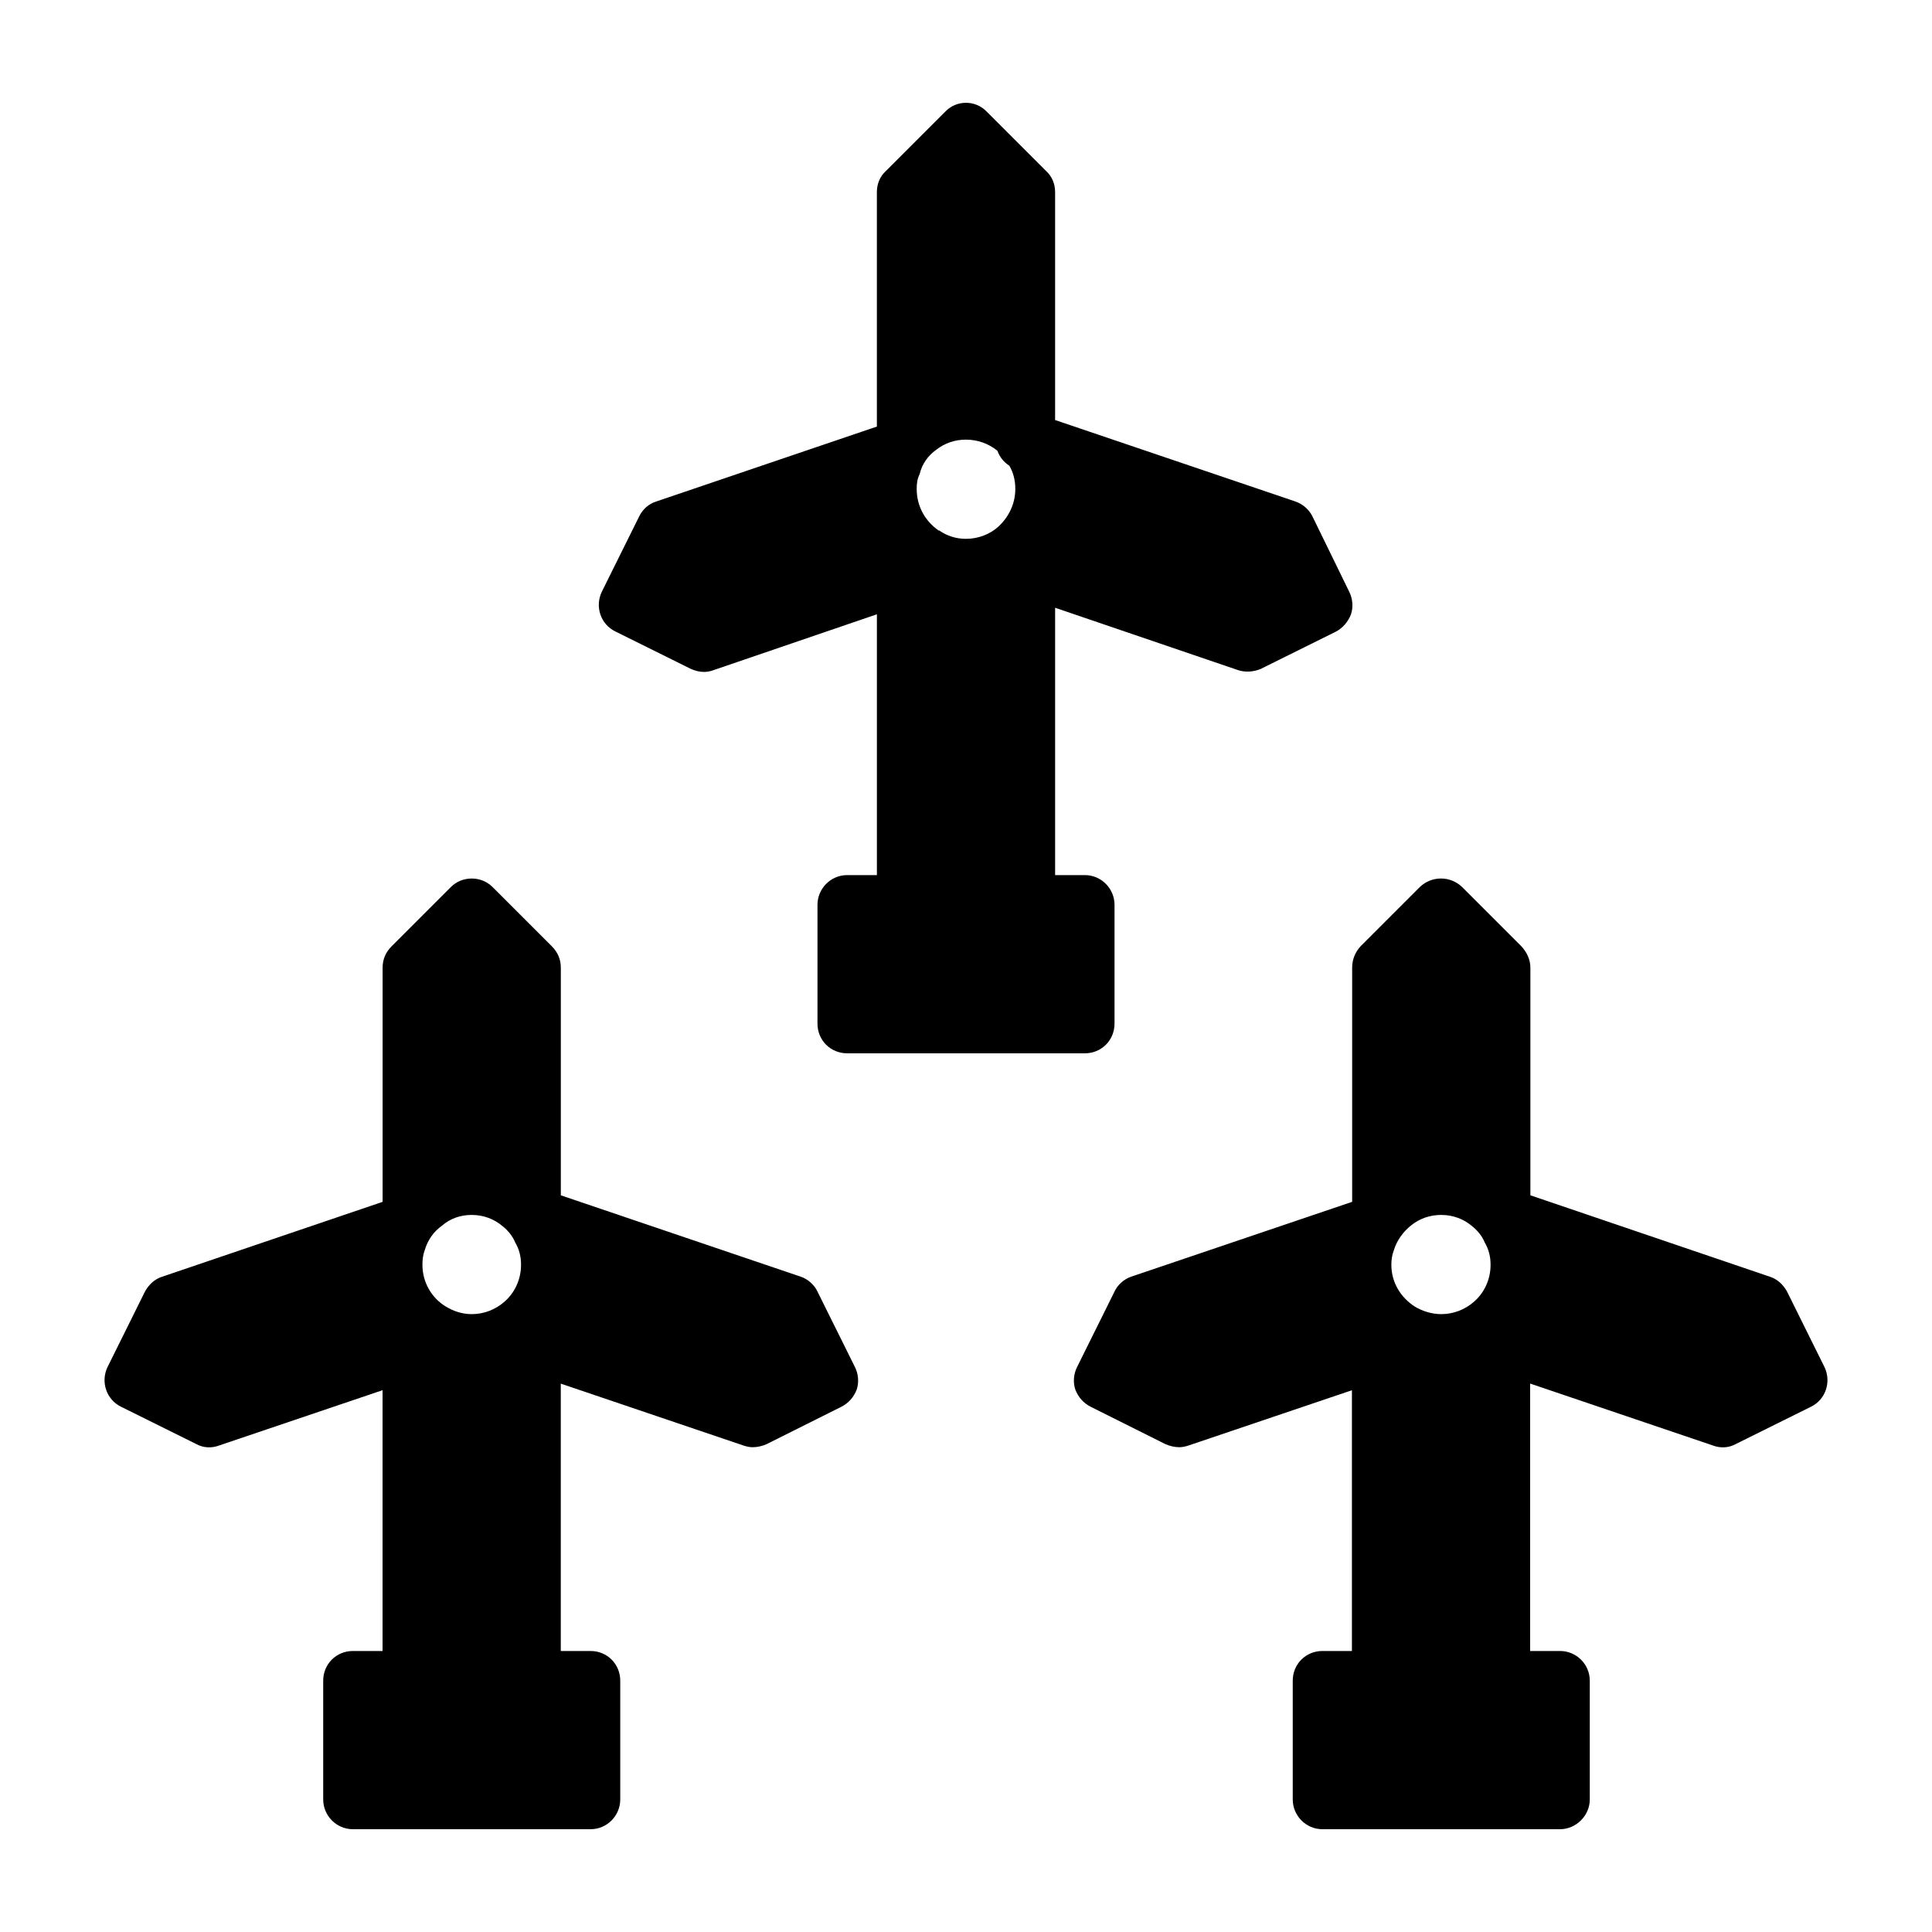 <?xml version="1.0" encoding="UTF-8"?>
<!-- Uploaded to: SVG Repo, www.svgrepo.com, Generator: SVG Repo Mixer Tools -->
<svg fill="#000000" width="800px" height="800px" version="1.1" viewBox="144 144 512 512" xmlns="http://www.w3.org/2000/svg">
 <g>
  <path d="m360.64 486.28c-0.789-1.73-2.519-3.305-4.41-3.938l-63.605-21.57v-60.301c0-2.203-0.789-4.094-2.363-5.668l-15.742-15.742c-2.992-2.992-8.031-2.992-11.02 0l-15.742 15.742c-1.574 1.574-2.363 3.465-2.363 5.668v62.031l-58.41 19.836c-2.047 0.629-3.621 2.203-4.566 3.938l-9.918 19.996c-1.887 3.938-0.312 8.66 3.621 10.551l19.996 9.918c1.73 0.945 3.938 1.102 5.984 0.316l43.281-14.641v69.117l-7.859-0.004c-4.41 0-7.871 3.465-7.871 7.871v31.488c0 4.25 3.465 7.871 7.871 7.871h62.977c4.41 0 7.871-3.621 7.871-7.871v-31.488c0-4.41-3.465-7.871-7.871-7.871h-7.887v-70.848h0.016l48.336 16.375c0.945 0.316 1.73 0.473 2.519 0.473 1.258 0 2.519-0.316 3.621-0.789l19.836-9.918c1.891-0.945 3.305-2.519 4.094-4.566 0.629-1.891 0.473-4.094-0.473-5.984zm-83.125 2.832c-2.203 1.891-5.195 3.148-8.5 3.148-2.519 0-4.879-0.789-6.926-2.047-3.621-2.203-6.141-6.297-6.141-11.02 0-1.418 0.156-2.676 0.629-3.938 0.789-2.676 2.363-4.879 4.566-6.453 2.203-1.891 4.879-2.832 7.871-2.832 3.148 0 5.984 1.102 8.188 2.992 1.418 1.102 2.676 2.676 3.305 4.25 1.102 1.891 1.574 3.777 1.574 5.984-0.004 3.934-1.734 7.555-4.566 9.914z"/>
  <path d="m627.5 506.27-9.918-19.996c-0.945-1.73-2.519-3.305-4.566-3.938l-63.449-21.57v-60.301c0-2.203-0.945-4.094-2.363-5.668l-15.742-15.742c-3.148-2.992-8.031-2.992-11.18 0l-15.742 15.742c-1.418 1.574-2.203 3.465-2.203 5.668v62.031l-58.566 19.836c-1.891 0.629-3.621 2.203-4.41 3.938l-9.918 19.996c-0.945 1.891-1.102 4.094-0.473 5.984 0.789 2.047 2.203 3.621 4.094 4.566l19.836 9.918c1.102 0.473 2.363 0.789 3.621 0.789 0.789 0 1.574-0.156 2.519-0.473l43.234-14.625v69.102h-7.812c-4.41 0-7.871 3.465-7.871 7.871v31.488c0 4.25 3.465 7.871 7.871 7.871h62.977c4.25 0 7.871-3.621 7.871-7.871v-31.488c0-4.41-3.621-7.871-7.871-7.871h-7.934v-70.863l0.062 0.016 48.336 16.375c2.047 0.789 4.25 0.629 5.984-0.316l19.996-9.918c3.934-1.891 5.508-6.613 3.617-10.551zm-93.047-17.16c-2.203 1.891-5.195 3.148-8.5 3.148-2.519 0-5.039-0.789-7.086-2.047-3.621-2.363-6.141-6.297-6.141-11.02 0-1.258 0.156-2.519 0.629-3.777 0.789-2.676 2.519-5.039 4.723-6.769s4.879-2.676 7.871-2.676c3.148 0 5.984 1.102 8.188 2.992 1.418 1.102 2.676 2.676 3.305 4.25 1.102 1.891 1.574 3.777 1.574 5.984 0.004 3.934-1.73 7.555-4.562 9.914z"/>
  <path d="m307.11 311.36 19.996 9.918c1.102 0.473 2.203 0.789 3.465 0.789 0.789 0 1.73-0.156 2.519-0.473l43.297-14.801v69.117h-7.875c-4.41 0-7.871 3.621-7.871 7.871v31.488c0 4.41 3.465 7.871 7.871 7.871h62.977c4.41 0 7.871-3.465 7.871-7.871v-31.488c0-4.25-3.465-7.871-7.871-7.871h-7.871v-70.848l48.492 16.531c1.891 0.629 4.094 0.473 5.984-0.316l19.996-9.918c1.73-0.945 3.148-2.519 3.938-4.566 0.629-1.891 0.473-4.094-0.473-5.984l-9.762-19.996c-0.945-1.891-2.676-3.305-4.566-3.938l-63.613-21.562v-60.457c0-2.047-0.789-4.094-2.363-5.512l-15.742-15.742c-2.992-3.148-8.031-3.148-11.02 0l-15.742 15.742c-1.574 1.418-2.363 3.465-2.363 5.512v62.188l-58.41 19.836c-2.047 0.629-3.621 2.047-4.566 3.938l-9.918 19.996c-1.891 3.934-0.316 8.656 3.621 10.547zm80.609-41.723c0.629-2.676 2.203-4.879 4.41-6.453 2.203-1.73 4.879-2.676 7.871-2.676 3.148 0 5.984 1.102 8.188 2.832l0.156 0.156c0.629 1.73 1.73 2.992 3.148 3.938 1.102 1.891 1.574 3.938 1.574 6.141 0 3.938-1.73 7.398-4.41 9.918-2.203 2.047-5.352 3.305-8.656 3.305-2.676 0-5.039-0.789-7.086-2.203h-0.156c-3.621-2.519-5.824-6.453-5.824-11.02-0.004-1.418 0.156-2.676 0.785-3.938z"/>
 </g>
</svg>
